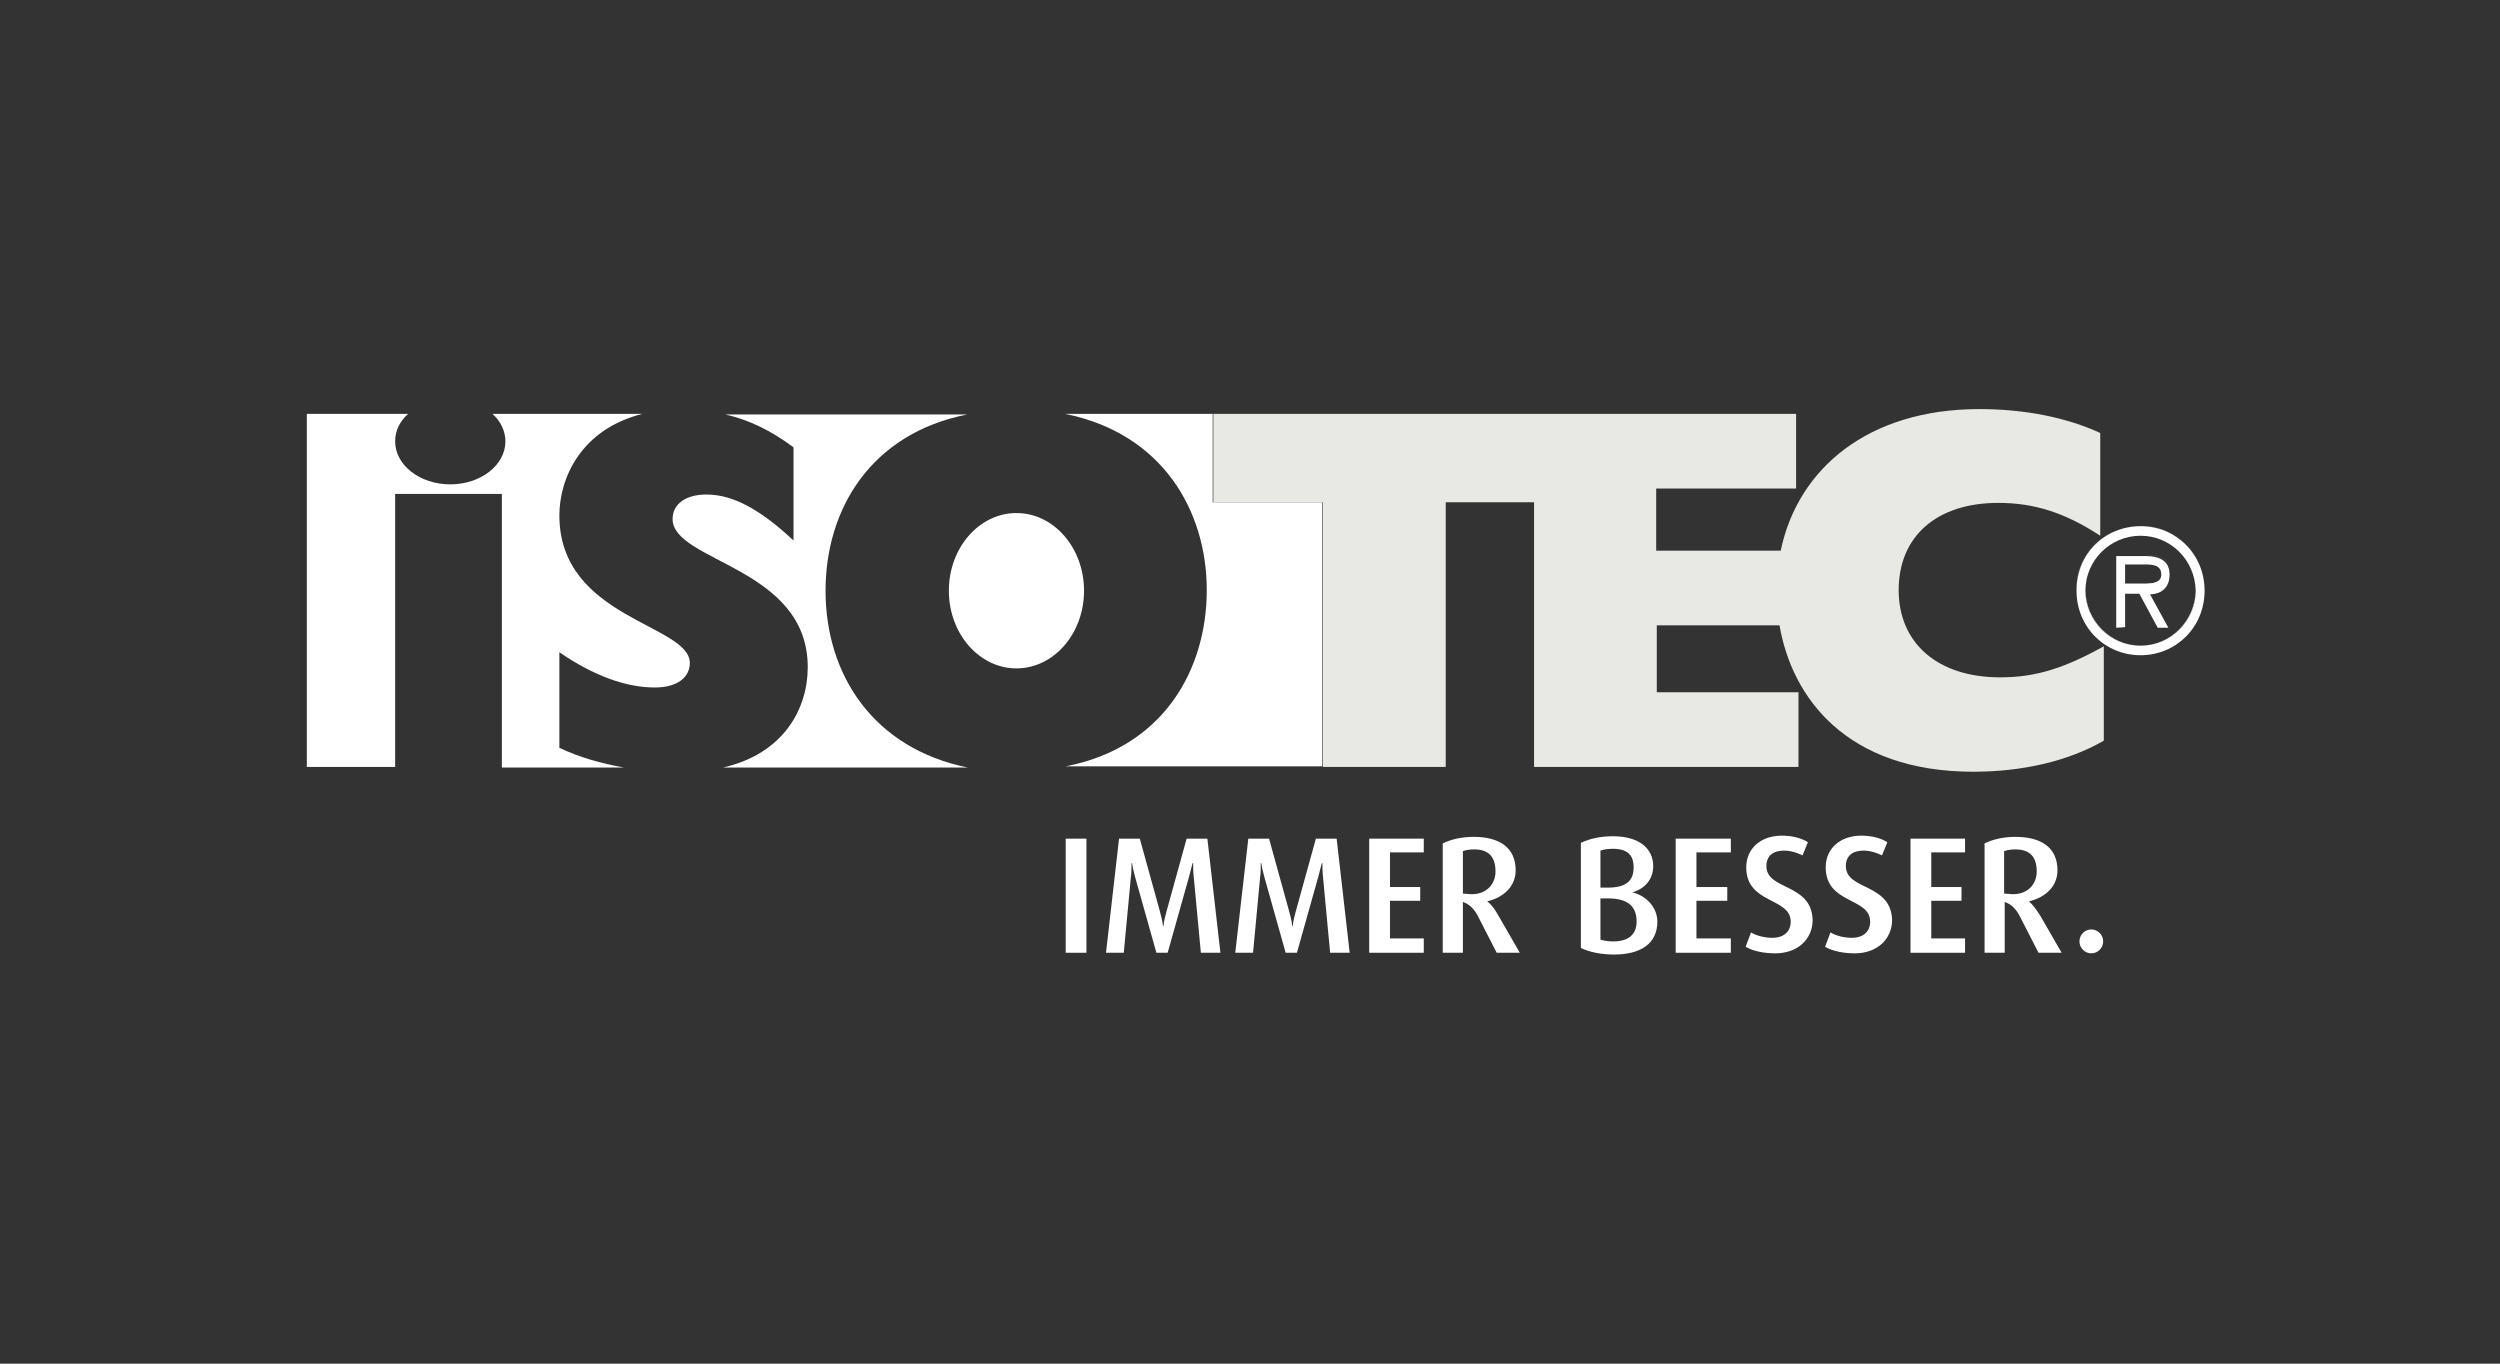 <?xml version="1.0" encoding="utf-8"?>
<svg xmlns="http://www.w3.org/2000/svg" fill="none" height="120" viewBox="0 0 220 120" width="220">
<rect x="0" y="0" width="220" height="120" fill="#333333" stroke="none"/>
<g clip-path="url(#clip0_3744_7545)">
<path d="M49.225 45.358C49.225 42.098 51.103 37.787 56.529 36.42H43.33C44.06 37.051 44.477 37.945 44.477 38.838C44.477 40.941 42.286 42.624 39.625 42.624C36.965 42.624 34.773 40.941 34.773 38.838C34.773 37.892 35.191 37.051 35.921 36.42H27V67.491H34.773V43.465H44.164V67.544H54.912C52.877 67.176 50.999 66.65 49.225 65.809V57.397C52.199 59.447 55.068 60.499 57.624 60.499C59.607 60.499 60.703 59.605 60.703 58.343C60.703 54.926 49.225 54.453 49.225 45.358Z" fill="white"/>
<path d="M188.734 51.404C189.465 51.404 190.143 51.299 190.143 50.615C190.143 51.299 189.465 51.351 188.734 51.404Z" fill="white"/>
<path d="M188.368 56.819C191.028 56.819 193.219 54.664 193.219 51.982C193.167 54.611 191.028 56.819 188.368 56.819C185.707 56.819 183.568 54.611 183.516 51.982C183.516 54.664 185.707 56.819 188.368 56.819Z" fill="white"/>
<path d="M190.975 50.511C190.975 49.406 190.297 48.828 188.836 48.828H188.888C190.297 48.828 190.975 49.406 190.975 50.511Z" fill="white"/>
<path d="M189.25 52.193L190.867 55.19L189.25 52.193Z" fill="white"/>
<path d="M188.362 46.303C191.544 46.303 193.996 48.775 193.996 51.981C193.996 48.775 191.492 46.251 188.362 46.303C185.179 46.303 182.727 48.775 182.727 51.981C182.675 48.775 185.179 46.303 188.362 46.303Z" fill="white"/>
<path d="M72.648 51.982C72.648 44.832 76.613 38.155 85.117 36.473H63.831C65.918 36.946 67.848 37.892 69.83 39.364V47.566C66.857 44.779 64.457 43.518 62.161 43.518C60.335 43.518 59.188 44.359 59.188 45.673C59.188 49.458 71.082 49.879 71.082 58.711C71.082 62.392 68.944 66.335 63.622 67.544H85.169C76.874 65.862 72.648 59.395 72.648 51.982Z" fill="white"/>
<path d="M89.448 58.818C92.732 58.818 95.395 55.758 95.395 51.983C95.395 48.208 92.732 45.148 89.448 45.148C86.163 45.148 83.5 48.208 83.5 51.983C83.5 55.758 86.163 58.818 89.448 58.818Z" fill="white"/>
<path d="M167.083 51.93C167.083 47.198 170.422 44.254 175.848 44.254C178.978 44.254 181.691 45.095 184.822 47.146V38.103C181.848 36.736 178.196 36 174.179 36C164.423 36 158.214 41.205 156.701 48.46H145.745V42.992H158.058V36.421H106.773V44.202H116.425V67.492H127.225V44.202H134.998V67.492H158.266V60.92H145.797V55.032H156.597C157.693 61.393 162.492 67.912 173.657 67.912C177.883 67.912 181.952 67.019 185.135 65.178V56.872C181.639 58.817 179.135 59.606 176.005 59.606C170.527 59.606 167.083 56.609 167.083 51.93Z" fill="#E8E8E5"/>
<path d="M106.717 44.201V36.42H93.727C102.335 38.155 106.195 44.989 106.195 51.929C106.195 58.869 102.439 65.756 93.779 67.439H116.369V44.201H106.717Z" fill="white"/>
<path d="M187.009 55.19V52.246H188.261L189.879 55.242H190.818L189.2 52.298H189.252C189.618 52.298 190.922 52.141 190.922 50.563C190.922 49.459 190.192 48.934 188.783 48.934H186.227V55.242L187.009 55.19ZM187.009 51.352V49.67H188.679C189.461 49.67 190.192 49.722 190.192 50.563C190.192 51.247 189.513 51.352 188.783 51.352H187.009Z" fill="white"/>
<path d="M188.369 46.305C185.186 46.305 182.734 48.776 182.734 51.983C182.734 55.19 185.239 57.661 188.369 57.661C191.499 57.661 194.003 55.19 194.003 51.983C194.003 48.776 191.499 46.305 188.369 46.305ZM183.517 51.983C183.517 49.301 185.708 47.146 188.369 47.146C191.03 47.146 193.169 49.301 193.221 51.983C193.221 54.664 191.03 56.819 188.369 56.819C185.708 56.819 183.517 54.664 183.517 51.983Z" fill="white"/>
<path d="M95.607 73.801H93.781V83.842H95.607V73.801Z" fill="white"/>
<path d="M104.423 73.801L102.65 80.215C102.545 80.635 102.441 80.951 102.389 81.477H102.337C102.284 80.951 102.18 80.635 102.076 80.215L100.302 73.801H98.476L97.328 83.842H98.893L99.519 77.165C99.572 76.903 99.572 76.43 99.572 75.956H99.624C99.676 76.377 99.78 76.745 99.885 77.165L101.763 83.842H102.754L104.632 77.165C104.736 76.797 104.841 76.324 104.945 75.956H104.997C104.997 76.324 104.997 76.745 105.049 77.165L105.676 83.842H107.397L106.249 73.801H104.423Z" fill="white"/>
<path d="M115.798 73.801L114.025 80.215C113.92 80.635 113.816 80.951 113.764 81.477H113.712C113.659 80.951 113.555 80.635 113.451 80.215L111.677 73.801H109.851L108.703 83.842H110.268L110.894 77.165C110.946 76.903 110.946 76.43 110.946 75.956H110.999C111.051 76.377 111.155 76.745 111.26 77.165L113.138 83.842H114.129L116.007 77.165C116.111 76.797 116.216 76.324 116.32 75.956H116.372C116.372 76.324 116.372 76.745 116.424 77.165L117.051 83.842H118.772L117.624 73.801H115.798Z" fill="white"/>
<path d="M125.292 82.581H122.318V79.269H124.979V78.059H122.318V75.01H125.292V73.801H120.492V83.842H125.292V82.581Z" fill="white"/>
<path d="M130.874 79.321C132.387 78.953 133.378 77.954 133.378 76.587C133.378 74.641 132.022 73.643 129.674 73.643C128.683 73.643 127.691 73.853 126.961 74.221V83.842H128.735V79.373C129.361 79.583 129.778 80.057 130.091 80.688L131.709 83.842H133.743L131.865 80.582C131.604 80.109 131.291 79.636 130.874 79.321ZM129.517 78.69C129.256 78.69 128.996 78.637 128.735 78.637V74.904C128.996 74.799 129.361 74.747 129.726 74.747C130.978 74.747 131.604 75.377 131.604 76.692C131.604 77.796 130.822 78.69 129.517 78.69Z" fill="white"/>
<path d="M143.656 78.532C144.7 78.216 145.482 77.428 145.482 76.219C145.482 74.694 144.282 73.59 141.934 73.59C140.839 73.59 139.9 73.8 139.117 74.168V83.421C139.848 83.789 140.943 83.999 142.039 83.999C144.282 83.999 145.847 83.106 145.847 81.108C145.847 79.794 144.804 78.795 143.656 78.532ZM140.839 74.852C141.152 74.746 141.517 74.694 141.934 74.694C143.239 74.694 143.76 75.272 143.76 76.324C143.76 77.533 143.082 78.111 141.465 78.111H140.839V74.852ZM141.987 82.843C141.517 82.843 141.152 82.79 140.839 82.685V79.058H141.465C143.187 79.058 144.021 79.688 144.021 81.108C144.021 82.317 143.187 82.843 141.987 82.843Z" fill="white"/>
<path d="M152.313 82.581H149.287V79.269H152V78.059H149.287V75.01H152.313V73.801H147.461V83.842H152.313V82.581Z" fill="white"/>
<path d="M155.443 76.218C155.443 75.325 156.017 74.852 157.008 74.852C157.582 74.852 158.208 75.062 158.626 75.272L159.095 74.115C158.521 73.747 157.687 73.537 156.8 73.537C154.921 73.537 153.669 74.694 153.669 76.323C153.669 79.583 157.582 78.952 157.582 81.108C157.582 81.949 157.008 82.527 155.965 82.527C155.339 82.527 154.608 82.37 154.087 82.054L153.617 83.316C154.243 83.684 155.182 83.894 156.226 83.894C158.208 83.894 159.513 82.632 159.513 80.95C159.408 77.69 155.443 78.374 155.443 76.218Z" fill="white"/>
<path d="M162.435 76.218C162.435 75.325 163.009 74.852 164.001 74.852C164.574 74.852 165.2 75.062 165.618 75.272L166.087 74.115C165.513 73.747 164.679 73.537 163.792 73.537C161.914 73.537 160.662 74.694 160.662 76.323C160.662 79.583 164.574 78.952 164.574 81.108C164.574 81.949 164.001 82.527 162.957 82.527C162.331 82.527 161.601 82.37 161.079 82.054L160.609 83.316C161.235 83.684 162.175 83.894 163.218 83.894C165.2 83.894 166.505 82.632 166.505 80.95C166.4 77.69 162.435 78.374 162.435 76.218Z" fill="white"/>
<path d="M172.925 82.581H169.951V79.269H172.612V78.059H169.951V75.01H172.925V73.801H168.125V83.842H172.925V82.581Z" fill="white"/>
<path d="M178.553 79.321C180.066 78.953 181.058 77.954 181.058 76.587C181.058 74.641 179.701 73.643 177.354 73.643C176.362 73.643 175.371 73.853 174.641 74.221V83.842H176.414V79.373C177.04 79.583 177.458 80.057 177.771 80.688L179.388 83.842H181.423L179.545 80.582C179.232 80.109 178.919 79.636 178.553 79.321ZM177.145 78.69C176.884 78.69 176.623 78.637 176.362 78.637V74.904C176.623 74.799 176.988 74.747 177.354 74.747C178.606 74.747 179.232 75.377 179.232 76.692C179.232 77.796 178.449 78.69 177.145 78.69Z" fill="white"/>
<path d="M184.036 81.791C183.462 81.791 182.992 82.264 182.992 82.843C182.992 83.421 183.462 83.894 184.036 83.894C184.609 83.894 185.079 83.421 185.079 82.843C185.079 82.264 184.609 81.791 184.036 81.791Z" fill="white"/>
</g>
<defs>
<clipPath id="clip0_3744_7545">
<rect fill="white" height="48" transform="translate(27 36)" width="167"/>
</clipPath>
</defs>
</svg>